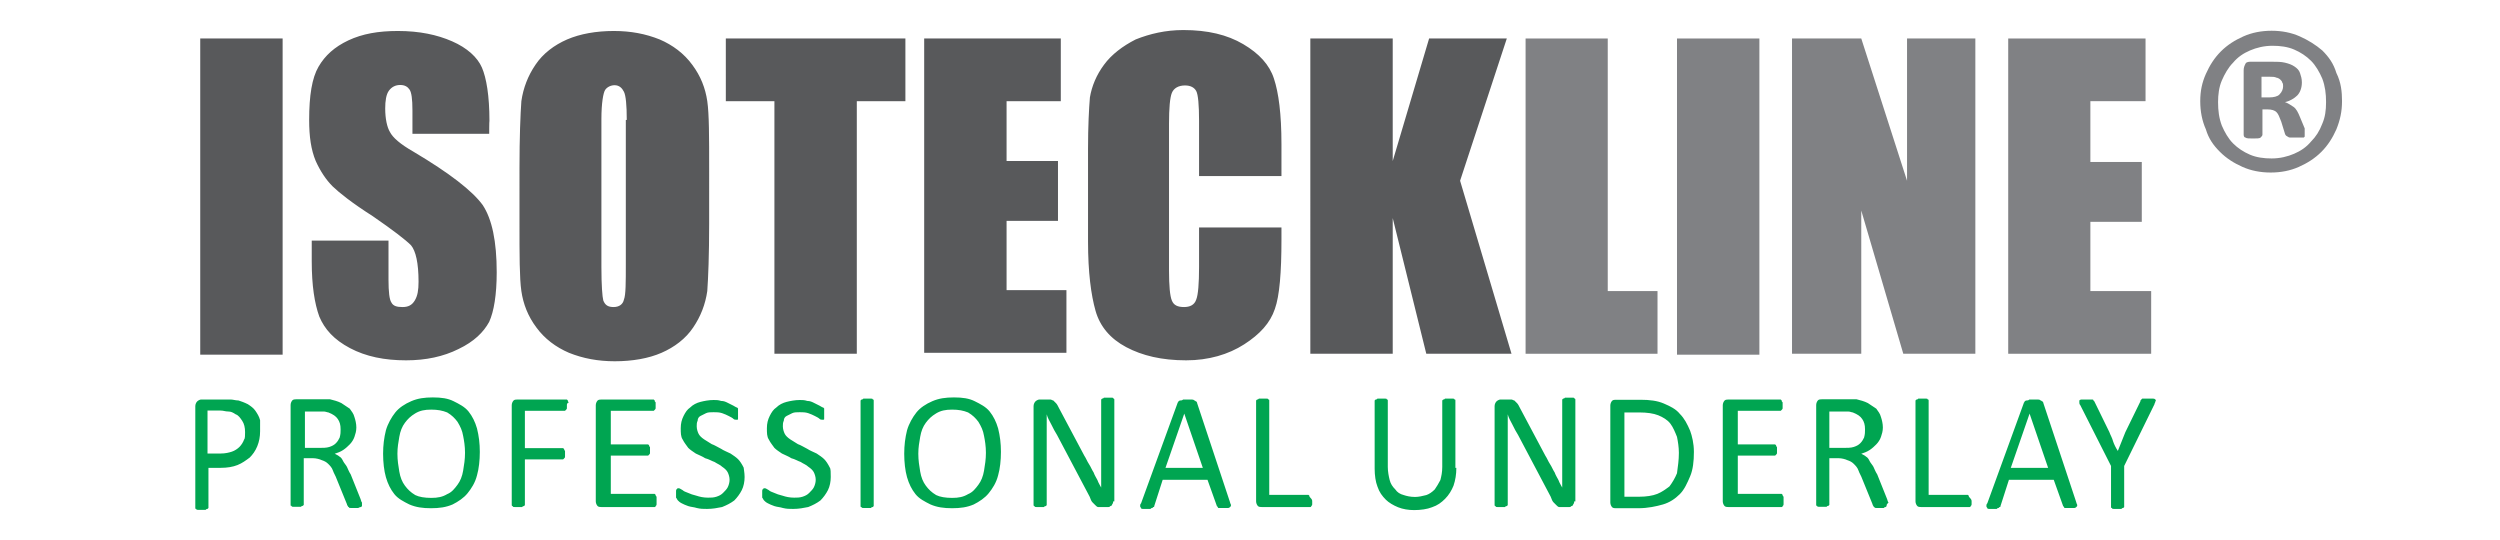 <svg xmlns="http://www.w3.org/2000/svg" xmlns:xlink="http://www.w3.org/1999/xlink" id="Layer_1" x="0px" y="0px" viewBox="0 0 1065 230" style="enable-background:new 0 0 1065 230;" xml:space="preserve"><style type="text/css">	.st0{fill:#808184;}	.st1{fill:#58595B;}	.st2{fill:#00A551;}</style><g>	<polygon class="st0" points="855.5,16.4 914,16.4 914,43.1 890.5,43.1 890.5,69 912.4,69 912.4,94.5 890.5,94.5 890.5,124   916.4,124 916.4,150.7 855.5,150.7  "></polygon>	<polygon class="st0" points="841.5,16.4 841.5,150.7 810.8,150.7 792.9,89.7 792.9,150.7 763.4,150.7 763.4,16.4 792.9,16.4   812.4,77 812.4,16.4  "></polygon>	<rect x="714.4" y="16.4" class="st0" width="35.1" height="134.7"></rect>	<polygon class="st0" points="684.9,16.4 684.9,124 706.1,124 706.1,150.7 649.9,150.7 649.9,16.4  "></polygon>	<path class="st1" d="M120.4,16.4v134.7H85.3V16.4H120.4z M208.4,57h-32.7v-10c0-4.8-0.4-7.6-1.2-8.8c-0.8-1.2-2-2-4-2  s-3.6,0.8-4.8,2.4c-1.2,1.6-1.6,4.4-1.6,7.6c0,4.4,0.8,8,2,10c1.2,2.4,4.4,5.2,10,8.4c15.5,9.2,25.1,16.7,29.5,22.7  c4,6,6,15.5,6,28.7c0,9.6-1.2,16.7-3.2,21.1c-2.4,4.4-6.4,8.4-13.1,11.6c-6.4,3.2-13.9,4.8-22.3,4.8c-9.2,0-17.1-1.6-23.9-5.2  c-6.8-3.6-10.8-8-13.1-13.5c-2-5.6-3.2-13.1-3.2-23.5v-8.8h32.7v16.7c0,5.2,0.4,8.4,1.2,9.6c0.8,1.6,2.4,2,4.8,2s4-0.8,5.2-2.8  c1.2-2,1.6-4.4,1.6-8c0-8-1.2-13.1-3.2-15.5c-2.4-2.4-7.6-6.4-16.3-12.4c-8.8-5.6-14.3-10-17.1-12.7c-2.8-2.8-5.2-6.4-7.2-10.8  c-2-4.8-2.8-10.4-2.8-17.5c0-10.4,1.2-17.9,4-22.7c2.8-4.8,6.8-8.4,12.7-11.2c6-2.8,12.7-4,21.1-4c9.2,0,16.7,1.6,23.1,4.4  c6.4,2.8,10.8,6.8,12.7,11.2s3.2,12,3.2,22.7C208.4,51.5,208.4,57,208.4,57z M302.1,95.3c0,13.5-0.4,23.1-0.8,28.7  c-0.8,5.6-2.8,10.8-6,15.5c-3.2,4.8-8,8.4-13.5,10.8s-12.4,3.6-19.9,3.6c-7.2,0-13.5-1.2-19.5-3.6c-5.6-2.4-10.4-6-13.9-10.8  c-3.6-4.8-5.6-10-6.4-15.5c-0.8-5.6-0.8-15.1-0.8-29.1V71.8c0-13.5,0.4-23.1,0.8-28.7c0.8-5.6,2.8-10.8,6-15.5  c3.2-4.8,8-8.4,13.5-10.8c5.6-2.4,12.4-3.6,19.9-3.6c7.2,0,13.5,1.2,19.5,3.6c5.6,2.4,10.4,6,13.9,10.8c3.6,4.8,5.6,10,6.4,15.5  c0.8,5.6,0.8,15.1,0.8,29.1V95.3z M267,51.1c0-6.4-0.4-10.4-1.2-12c-0.8-1.6-2-2.8-4-2.8c-1.6,0-3.2,0.8-4,2  c-0.8,1.2-1.6,5.6-1.6,12.4v63c0,8,0.4,12.7,0.8,14.3c0.8,2,2,2.8,4.4,2.8s4-1.2,4.4-3.2c0.8-2,0.8-7.2,0.8-15.1V51.1H267z   M385.7,16.4v26.7H365v107.6h-35.1V43.1h-20.7V16.4H385.7z M393.7,16.4h58.2v26.7h-23.1v25.5h21.9v25.5h-21.9v29.5h25.5v26.7h-60.6  V16.4z M545.9,75h-35.1V51.5c0-6.8-0.4-11.2-1.2-12.7s-2.4-2.4-4.8-2.4c-2.8,0-4.8,1.2-5.6,3.2s-1.2,6.4-1.2,13.1v62.6  c0,6.4,0.4,10.8,1.2,12.7c0.8,2,2.4,2.8,5.2,2.8c2.4,0,4.4-0.8,5.2-3.2c0.8-2,1.2-6.8,1.2-13.9V96.9h35.1v5.2  c0,13.9-0.8,23.9-2.8,29.5c-2,6-6.4,10.8-13.1,15.1s-15.1,6.8-24.7,6.8c-10.4,0-18.7-2-25.5-5.6c-6.8-3.6-11.2-8.8-13.1-15.5  s-3.2-16.3-3.2-29.5V63.4c0-9.6,0.4-17.1,0.8-21.9c0.8-4.8,2.8-9.6,6-13.9c3.2-4.4,8-8,13.5-10.8c6-2.4,12.7-4,20.3-4  c10.4,0,18.7,2,25.5,6s11.2,8.8,13.1,14.7c2,6,3.2,15.1,3.2,27.9L545.9,75L545.9,75z M641.9,16.4L622,77l21.9,73.7h-36.3  l-14.3-57.8v57.8h-35.1V16.4h35.1v52.2l15.5-52.2C608.8,16.4,641.9,16.4,641.9,16.4z"></path>	<path class="st2" d="M670.6,213.6c0,0.4,0,0.8-0.4,1.2c0,0.4-0.4,0.8-0.8,0.8c-0.4,0.4-0.4,0.4-0.8,0.4c-0.4,0-0.8,0-0.8,0h-2  c-0.8,0-1.2,0-1.6,0c-0.4,0-0.8-0.4-1.2-0.8c-0.4-0.4-0.8-0.8-1.2-1.2s-0.8-1.2-1.2-2.4l-13.9-26.3c-0.8-1.2-1.6-2.8-2.4-4.4  c-0.8-1.6-1.6-2.8-2-4.4l0,0c0,1.6,0,3.6,0,5.2c0,1.6,0,3.6,0,5.2v27.9v0.4l-0.4,0.4c-0.4,0-0.4,0-0.8,0.4c-0.4,0-0.8,0-1.6,0  s-1.2,0-1.6,0c-0.4,0-0.8,0-0.8-0.4c-0.4,0-0.4-0.4-0.4-0.4v-0.4V173c0-0.8,0.4-1.6,0.8-2c0.4-0.4,1.2-0.8,1.6-0.8h3.2  c0.8,0,1.2,0,1.6,0c0.4,0,0.8,0.4,1.2,0.4c0.4,0.4,0.8,0.8,1.2,1.2c0.4,0.4,0.8,1.2,1.2,2l10.8,20.3c0.8,1.2,1.2,2.4,2,3.6  c0.8,1.2,1.2,2.4,2,3.6c0.4,1.2,1.2,2.4,1.6,3.2c0.4,1.2,1.2,2.4,1.6,3.2l0,0c0-2,0-4,0-6s0-4,0-6v-25.1v-0.4l0.4-0.4  c0.4,0,0.4,0,0.8-0.4c0.4,0,0.8,0,1.6,0c0.4,0,1.2,0,1.6,0c0.4,0,0.8,0,0.8,0.4c0.4,0,0.4,0.4,0.4,0.4v0.4v43H670.6z M620.4,199.3  c0,2.8-0.4,5.2-1.2,7.6c-0.8,2-2,4-3.6,5.6c-1.6,1.6-3.2,2.8-5.6,3.6c-2,0.8-4.8,1.2-7.6,1.2c-2.4,0-4.8-0.4-6.8-1.2  c-2-0.8-4-2-5.2-3.2c-1.6-1.6-2.8-3.2-3.6-5.6c-0.8-2-1.2-4.8-1.2-7.6V171v-0.4l0.4-0.4c0.4,0,0.4,0,0.8-0.4c0.4,0,0.8,0,1.6,0  c0.4,0,1.2,0,1.6,0c0.4,0,0.8,0,0.8,0.4c0.4,0,0.4,0,0.4,0.4v0.4v27.9c0,2,0.4,4,0.8,5.6c0.4,1.6,1.2,2.8,2.4,4  c0.8,1.2,2,2,3.6,2.4c1.2,0.4,2.8,0.8,4.8,0.8c1.6,0,3.2-0.4,4.8-0.8c1.2-0.4,2.4-1.2,3.6-2.4c0.8-1.2,1.6-2.4,2.4-4  c0.4-1.6,0.8-3.2,0.8-5.6V171v-0.4l0.4-0.4c0.4,0,0.4,0,0.8-0.4c0.4,0,0.8,0,1.6,0c0.4,0,1.2,0,1.6,0c0.4,0,0.8,0,0.8,0.4  c0.4,0,0.4,0,0.4,0.4v0.4v28.3H620.4z M559,213.6c0,0.4,0,0.8,0,1.2c0,0.4,0,0.4-0.4,0.8c0,0.4-0.4,0.4-0.4,0.4h-0.4h-20.3  c-0.4,0-1.2,0-1.6-0.4c-0.4-0.4-0.8-1.2-0.8-2V171v-0.4l0.4-0.4c0.4,0,0.4,0,0.8-0.4c0.4,0,0.8,0,1.6,0c0.4,0,1.2,0,1.6,0  c0.4,0,0.8,0,0.8,0.4c0.4,0,0.4,0,0.4,0.4v0.4v39.8H557c0.4,0,0.4,0,0.4,0l0.4,0.4c0,0.4,0,0.4,0.4,0.8  C559,212.8,559,213.2,559,213.6z M504.5,176.2L504.5,176.2l-8,23.1h15.9L504.5,176.2z M524,214c0,0.4,0.4,0.8,0.4,1.2  c0,0.4,0,0.4-0.4,0.8c0,0-0.4,0.4-0.8,0.4c-0.4,0-1.2,0-1.6,0c-0.8,0-1.2,0-1.6,0c-0.4,0-0.8,0-0.8,0c-0.4,0-0.4,0-0.4-0.4  l-0.4-0.4l-4-11.2h-19.1l-3.6,11.2c0,0.4,0,0.4-0.4,0.4l-0.4,0.4c-0.4,0-0.4,0-0.8,0.4c-0.4,0-0.8,0-1.6,0c-0.8,0-1.2,0-1.6,0  c-0.4,0-0.8,0-0.8-0.4c0,0-0.4-0.4-0.4-0.8s0-0.8,0.4-1.2l15.5-42.6c0-0.4,0.4-0.4,0.4-0.8c0,0,0.4-0.4,0.8-0.4  c0.4,0,0.8,0,1.2-0.4c0.4,0,1.2,0,1.6,0c0.8,0,1.2,0,2,0c0.4,0,0.8,0,1.2,0.4c0.4,0,0.4,0.4,0.8,0.4c0,0,0.4,0.4,0.4,0.8L524,214z   M474.2,213.6c0,0.4,0,0.8-0.4,1.2c0,0.4-0.4,0.8-0.8,0.8c-0.4,0.4-0.4,0.4-0.8,0.4c-0.4,0-0.8,0-0.8,0h-2c-0.8,0-1.2,0-1.6,0  c-0.4,0-0.8-0.4-1.2-0.8c-0.4-0.4-0.8-0.8-1.2-1.2c-0.4-0.4-0.8-1.2-1.2-2.4l-13.9-26.3c-0.8-1.2-1.6-2.8-2.4-4.4  c-0.8-1.6-1.6-2.8-2-4.4l0,0c0,1.6,0,3.6,0,5.2c0,1.6,0,3.6,0,5.2v27.9v0.4l-0.4,0.4c-0.4,0-0.4,0-0.8,0.4c-0.4,0-0.8,0-1.6,0  c-0.8,0-1.2,0-1.6,0c-0.4,0-0.8,0-0.8-0.4c-0.4,0-0.4-0.4-0.4-0.4v-0.4V173c0-0.8,0.4-1.6,0.8-2c0.4-0.4,1.2-0.8,1.6-0.8h3.2  c0.8,0,1.2,0,1.6,0c0.4,0,0.8,0.4,1.2,0.4c0.4,0.4,0.8,0.8,1.2,1.2c0.4,0.4,0.8,1.2,1.2,2l10.8,20.3c0.8,1.2,1.2,2.4,2,3.6  c0.8,1.2,1.2,2.4,2,3.6c0.4,1.2,1.2,2.4,1.6,3.2c0.4,1.2,1.2,2.4,1.6,3.2l0,0c0-2,0-4,0-6s0-4,0-6v-25.1v-0.4l0.4-0.4  c0.4,0,0.4,0,0.8-0.4c0.4,0,0.8,0,1.6,0c0.4,0,1.2,0,1.6,0c0.4,0,0.8,0,0.8,0.4c0.4,0,0.4,0.4,0.4,0.4v0.4v43H474.2z M420,192.9  c0-2.8-0.4-5.2-0.8-7.2c-0.4-2.4-1.2-4-2.4-6c-1.2-1.6-2.4-2.8-4.4-4c-2-0.8-4-1.2-6.8-1.2s-4.8,0.4-6.8,1.6c-2,1.2-3.2,2.4-4.4,4  c-1.2,1.6-2,3.6-2.4,6c-0.4,2.4-0.8,4.4-0.8,7.2c0,2.8,0.4,5.2,0.8,7.6c0.4,2.4,1.2,4.4,2.4,6c1.2,1.6,2.4,2.8,4.4,4  c1.6,0.8,4,1.2,6.8,1.2s4.8-0.4,6.8-1.6c2-0.8,3.2-2.4,4.4-4c1.2-1.6,2-3.6,2.4-6C419.6,198.1,420,195.7,420,192.9z M426.4,192.5  c0,3.6-0.4,7.2-1.2,10c-0.8,3.2-2.4,5.6-4,7.6c-1.6,2-4,3.6-6.4,4.8c-2.8,1.2-5.6,1.6-9.2,1.6c-3.6,0-6.4-0.4-9.2-1.6  c-2.4-1.2-4.8-2.4-6.4-4.4c-1.6-2-2.8-4.4-3.6-7.2c-0.8-2.8-1.2-6.4-1.2-10c0-3.6,0.4-6.8,1.2-10c0.8-2.8,2.4-5.6,4-7.6  c1.6-2,4-3.6,6.8-4.8c2.8-1.2,5.6-1.6,9.2-1.6c3.6,0,6.4,0.4,8.8,1.6c2.4,1.2,4.8,2.4,6.4,4.4c1.6,2,2.8,4.4,3.6,7.2  C426,185.7,426.4,188.9,426.4,192.5z M372.2,215.2v0.4l-0.4,0.4c-0.4,0-0.4,0-0.8,0.4c-0.4,0-0.8,0-1.6,0c-0.4,0-1.2,0-1.6,0  c-0.4,0-0.8,0-0.8-0.4c-0.4,0-0.4,0-0.4-0.4v-0.4V171v-0.4l0.4-0.4c0.4,0,0.4,0,0.8-0.4c0.4,0,0.8,0,1.6,0c0.4,0,1.2,0,1.6,0  s0.8,0,0.8,0.4c0.4,0,0.4,0,0.4,0.4v0.4V215.2z M353.9,203.2c0,2-0.4,4-1.2,5.6c-0.8,1.6-2,3.2-3.2,4.4c-1.6,1.2-3.2,2-5.2,2.8  c-2,0.4-4,0.8-6.4,0.8c-1.6,0-2.8,0-4.4-0.4c-1.2-0.4-2.4-0.4-3.6-0.8c-1.2-0.4-2-0.8-2.8-1.2c-0.8-0.4-1.2-0.8-1.6-1.2  c-0.4-0.4-0.4-0.8-0.8-1.2c0-0.4,0-1.2,0-1.6s0-0.8,0-1.2c0-0.4,0-0.8,0.4-0.8c0-0.4,0.4-0.4,0.4-0.4h0.4c0.4,0,0.8,0.4,1.6,0.8  c0.4,0.4,1.2,0.8,2.4,1.2c0.8,0.4,2,0.8,3.6,1.2c1.2,0.4,2.8,0.8,4.8,0.8c1.2,0,2.4,0,3.6-0.4c1.2-0.4,2-0.8,2.8-1.6s1.6-1.6,2-2.4  c0.4-0.8,0.8-2,0.8-3.2s-0.4-2.4-0.8-3.2c-0.4-0.8-1.2-1.6-2.4-2.4c-0.8-0.8-2-1.2-3.2-2c-1.2-0.4-2.4-1.2-4-1.6  c-1.2-0.8-2.4-1.2-4-2c-1.2-0.8-2.4-1.6-3.2-2.4c-0.8-1.2-1.6-2-2.4-3.6c-0.8-1.2-0.8-2.8-0.8-4.8s0.4-3.6,1.2-5.2  c0.8-1.6,1.6-2.8,2.8-3.6c1.2-1.2,2.8-2,4.4-2.4c1.6-0.4,3.6-0.8,5.6-0.8c1.2,0,2,0,3.2,0.4c1.2,0,2,0.4,2.8,0.8  c0.8,0.4,1.6,0.8,2.4,1.2c0.8,0.4,1.2,0.8,1.6,0.8c0.4,0.4,0.4,0.4,0.4,0.4v0.4c0,0.4,0,0.4,0,0.8s0,0.8,0,1.2c0,0.4,0,0.8,0,1.2  c0,0.4,0,0.8,0,0.8c0,0.4,0,0.4-0.4,0.4h-0.4c-0.4,0-0.8,0-1.2-0.4c-0.4-0.4-1.2-0.8-2-1.2c-0.8-0.4-1.6-0.8-2.8-1.2  c-1.2-0.4-2.4-0.4-3.6-0.4c-1.2,0-2.4,0-3.2,0.4s-1.6,0.8-2.4,1.2c-0.8,0.4-1.2,1.2-1.2,2c-0.4,0.8-0.4,1.6-0.4,2.4  c0,1.2,0.4,2.4,0.8,3.2c0.4,0.8,1.2,1.6,2.4,2.4c1.2,0.8,2,1.2,3.2,2c1.2,0.4,2.4,1.2,4,2c1.2,0.8,2.4,1.2,4,2  c1.2,0.8,2.4,1.6,3.2,2.4c0.8,0.8,1.6,2,2.4,3.6C353.9,199.7,353.9,201.3,353.9,203.2z M317.2,203.2c0,2-0.4,4-1.2,5.6  c-0.8,1.6-2,3.2-3.2,4.4c-1.6,1.2-3.2,2-5.2,2.8c-2,0.4-4,0.8-6.4,0.8c-1.6,0-2.8,0-4.4-0.4c-1.2-0.4-2.4-0.4-3.6-0.8  c-1.2-0.4-2-0.8-2.8-1.2c-0.8-0.4-1.2-0.8-1.6-1.2c-0.4-0.4-0.4-0.8-0.8-1.2c0-0.4,0-1.2,0-1.6s0-0.8,0-1.2c0-0.4,0-0.8,0.4-0.8  c0-0.4,0.4-0.4,0.4-0.4h0.4c0.4,0,0.8,0.4,1.6,0.8c0.4,0.4,1.2,0.8,2.4,1.2c0.8,0.4,2,0.8,3.6,1.2c1.2,0.4,2.8,0.8,4.8,0.8  c1.2,0,2.4,0,3.6-0.4c1.2-0.4,2-0.8,2.8-1.6s1.6-1.6,2-2.4c0.4-0.8,0.8-2,0.8-3.2s-0.4-2.4-0.8-3.2c-0.4-0.8-1.2-1.6-2.4-2.4  c-0.8-0.8-2-1.2-3.2-2c-1.2-0.4-2.4-1.2-4-1.6c-1.2-0.8-2.4-1.2-4-2c-1.2-0.8-2.4-1.6-3.2-2.4c-0.8-1.2-1.6-2-2.4-3.6  c-0.8-1.2-0.8-2.8-0.8-4.8s0.4-3.6,1.2-5.2c0.8-1.6,1.6-2.8,2.8-3.6c1.2-1.2,2.8-2,4.4-2.4c1.6-0.4,3.6-0.8,5.6-0.8  c1.2,0,2,0,3.2,0.4c1.2,0,2,0.4,2.8,0.8c0.8,0.4,1.6,0.8,2.4,1.2c0.8,0.4,1.2,0.8,1.6,0.8c0.4,0.4,0.4,0.4,0.4,0.4v0.4  c0,0.4,0,0.4,0,0.8s0,0.8,0,1.2c0,0.4,0,0.8,0,1.2c0,0.4,0,0.8,0,0.8c0,0.4,0,0.4-0.4,0.4h-0.4c-0.4,0-0.8,0-1.2-0.4  c-0.4-0.4-1.2-0.8-2-1.2c-0.8-0.4-1.6-0.8-2.8-1.2c-1.2-0.4-2.4-0.4-3.6-0.4c-1.2,0-2.4,0-3.2,0.4s-1.6,0.8-2.4,1.2  c-0.8,0.4-1.2,1.2-1.2,2c-0.4,0.8-0.4,1.6-0.4,2.4c0,1.2,0.4,2.4,0.8,3.2c0.4,0.8,1.2,1.6,2.4,2.4c1.2,0.8,2,1.2,3.2,2  c1.2,0.4,2.4,1.2,4,2c1.2,0.8,2.4,1.2,4,2c1.2,0.8,2.4,1.6,3.2,2.4c0.8,0.8,1.6,2,2.4,3.6C316.8,199.7,317.2,201.3,317.2,203.2z   M279.7,213.6c0,0.4,0,0.8,0,1.2c0,0.4,0,0.4-0.4,0.8c0,0.4-0.4,0.4-0.4,0.4h-0.4h-22.3c-0.4,0-1.2,0-1.6-0.4  c-0.4-0.4-0.8-1.2-0.8-2v-41c0-0.8,0.4-1.6,0.8-2c0.4-0.4,1.2-0.4,1.6-0.4h21.9h0.4l0.4,0.4c0,0.4,0,0.4,0.4,0.8c0,0.4,0,0.8,0,1.2  c0,0.4,0,0.8,0,1.2c0,0.4,0,0.4-0.4,0.8l-0.4,0.4h-0.4h-17.9v14.3h15.5h0.4l0.4,0.4c0,0,0,0.4,0.4,0.8c0,0.4,0,0.8,0,1.2  c0,0.4,0,0.8,0,1.2c0,0.4,0,0.4-0.4,0.8l-0.4,0.4h-0.4h-15.5v16.3h18.3h0.4l0.4,0.4c0,0.4,0,0.4,0.4,0.8  C279.7,212.8,279.7,213.2,279.7,213.6z M241.5,172.6c0,0.4,0,0.8,0,1.2c0,0.4,0,0.4-0.4,0.8l-0.4,0.4h-0.4h-16.7v15.9h15.9h0.4  l0.4,0.4c0,0,0,0.4,0.4,0.8c0,0.4,0,0.8,0,1.2c0,0.4,0,0.8,0,1.2s0,0.4-0.4,0.8l-0.4,0.4h-0.4h-15.9v19.1v0.4l-0.4,0.4  c-0.4,0-0.4,0-0.8,0.4c-0.4,0-0.8,0-1.6,0c-0.4,0-1.2,0-1.6,0c-0.4,0-0.8,0-0.8-0.4c-0.4,0-0.4-0.4-0.4-0.4v-0.4v-42.2  c0-0.8,0.4-1.6,0.8-2c0.4-0.4,1.2-0.4,1.6-0.4h20.7h0.4l0.4,0.4c0,0.4,0,0.4,0.4,0.8C241.5,171.8,241.5,172.2,241.5,172.6z   M198.1,192.9c0-2.8-0.4-5.2-0.8-7.2c-0.4-2.4-1.2-4-2.4-6c-1.2-1.6-2.4-2.8-4.4-4c-2-0.8-4-1.2-6.8-1.2s-4.8,0.4-6.8,1.6  c-2,1.2-3.2,2.4-4.4,4c-1.2,1.6-2,3.6-2.4,6c-0.4,2.4-0.8,4.4-0.8,7.2c0,2.8,0.4,5.2,0.8,7.6c0.4,2.4,1.2,4.4,2.4,6  c1.2,1.6,2.4,2.8,4.4,4c1.6,0.8,4,1.2,6.8,1.2s4.8-0.4,6.8-1.6c2-0.8,3.2-2.4,4.4-4c1.2-1.6,2-3.6,2.4-6  C197.7,198.1,198.1,195.7,198.1,192.9z M204.4,192.5c0,3.6-0.4,7.2-1.2,10c-0.8,3.2-2.4,5.6-4,7.6c-1.6,2-4,3.6-6.4,4.8  c-2.8,1.2-5.6,1.6-9.2,1.6c-3.6,0-6.4-0.4-9.2-1.6c-2.4-1.2-4.8-2.4-6.4-4.4c-1.6-2-2.8-4.4-3.6-7.2c-0.8-2.8-1.2-6.4-1.2-10  c0-3.6,0.4-6.8,1.2-10c0.8-2.8,2.4-5.6,4-7.6c1.6-2,4-3.6,6.8-4.8s5.6-1.6,9.2-1.6c3.6,0,6.4,0.4,8.8,1.6c2.4,1.2,4.8,2.4,6.4,4.4  c1.6,2,2.8,4.4,3.6,7.2C204,185.7,204.4,188.9,204.4,192.5z M145.1,182.9c0-2-0.4-3.2-1.2-4.4c-0.8-1.2-2-2-4-2.8  c-0.4,0-1.2-0.4-2-0.4s-1.6,0-2.8,0h-5.2v15.5h6c1.6,0,3.2,0,4.4-0.4c1.2-0.4,2-0.8,2.8-1.6c0.8-0.8,1.2-1.6,1.6-2.4  C145.1,184.9,145.1,184.1,145.1,182.9z M154.2,215.2v0.4l-0.4,0.4c-0.4,0-0.4,0-1.2,0.4c-0.4,0-0.8,0-1.6,0c-0.8,0-1.2,0-1.6,0  c-0.4,0-0.8,0-0.8-0.4c-0.4,0-0.4-0.4-0.4-0.4s-0.4-0.4-0.4-0.8l-4.4-10.8c-0.4-1.2-1.2-2.4-1.6-3.6c-0.4-1.2-1.2-2-2-2.8  s-1.6-1.2-2.8-1.6c-0.8-0.4-2.4-0.8-3.6-0.8h-4v19.5v0.4l-0.4,0.4c-0.4,0-0.4,0-0.8,0.4c-0.4,0-0.8,0-1.6,0c-0.4,0-1.2,0-1.6,0  c-0.4,0-0.8,0-0.8-0.4c-0.4,0-0.4,0-0.4-0.4v-0.4v-42.2c0-0.8,0.4-1.6,0.8-2c0.4-0.4,1.2-0.4,1.6-0.4h9.6c1.2,0,2,0,2.8,0  s1.6,0,2,0c1.6,0.4,3.2,0.8,4.8,1.6c1.2,0.8,2.4,1.6,3.6,2.4c0.8,1.2,1.6,2,2,3.6c0.4,1.2,0.8,2.8,0.8,4.4s-0.4,2.8-0.8,4  s-1.2,2.4-2,3.2s-1.6,1.6-2.8,2.4c-1.2,0.8-2.4,1.2-3.6,1.6c0.8,0.4,1.6,0.8,2,1.2c0.8,0.4,1.2,1.2,1.6,2c0.4,0.8,1.2,1.6,1.6,2.4  c0.4,0.8,0.8,2,1.6,3.2l4,10c0.4,0.8,0.4,1.6,0.8,2C154.2,214.8,154.2,215.2,154.2,215.2z M104.4,184.1c0-2-0.4-3.6-1.2-4.8  s-1.6-2.4-2.8-2.8c-1.2-0.8-2-1.2-3.2-1.2c-1.2,0-2-0.4-3.2-0.4h-5.6v18.3h5.6c2,0,3.6-0.4,4.8-0.8c1.2-0.4,2.4-1.2,3.2-2  c0.8-0.8,1.6-2,2-3.2C104.4,186.9,104.4,185.3,104.4,184.1z M110.8,183.7c0,2.4-0.4,4.4-1.2,6.4c-0.8,2-2,3.6-3.2,4.8  c-1.6,1.2-3.2,2.4-5.2,3.2c-2,0.8-4.4,1.2-7.2,1.2h-5.2V216v0.4l-0.4,0.4c-0.4,0-0.4,0-0.8,0.4c-0.4,0-0.8,0-1.6,0  c-0.4,0-1.2,0-1.6,0c-0.4,0-0.8,0-0.8-0.4c-0.4,0-0.4,0-0.4-0.4V216v-43c0-0.8,0.4-1.6,0.8-2c0.4-0.4,1.2-0.8,1.6-0.8h10  c1.2,0,2,0,2.8,0c0.8,0,2,0.4,3.2,0.4c1.2,0.4,2.4,0.8,4,1.6c1.2,0.8,2.4,1.6,3.2,2.8c0.8,1.2,1.6,2.4,2,4  C110.8,180.1,110.8,181.7,110.8,183.7z"></path>	<path class="st2" d="M904.9,198.5v17.1v0.4l-0.4,0.4c-0.4,0-0.4,0-0.8,0.4c-0.4,0-0.8,0-1.6,0c-0.4,0-1.2,0-1.6,0  c-0.4,0-0.8,0-0.8-0.4c-0.4,0-0.4,0-0.4-0.4v-0.4v-17.1l-13.1-25.9c-0.4-0.4-0.4-0.8-0.4-1.2c0-0.4,0-0.4,0-0.8  c0,0,0.4-0.4,0.8-0.4s1.2,0,2,0s1.2,0,1.6,0c0.4,0,0.8,0,1.2,0s0.4,0.4,0.4,0.4l0.4,0.4l6.4,13.1c0.4,1.2,1.2,2.4,1.6,4  c0.4,1.2,1.2,2.8,2,4l0,0c0.4-1.2,1.2-2.8,1.6-4c0.4-1.2,1.2-2.8,1.6-4l6.4-13.1c0-0.4,0-0.4,0.4-0.8l0.4-0.4c0.4,0,0.4,0,0.8,0  s0.8,0,1.6,0c0.8,0,1.6,0,2,0s0.8,0,1.2,0.4c0,0,0.4,0.4,0,0.8c0,0.4-0.4,0.8-0.4,1.2L904.9,198.5z M864.6,176.2L864.6,176.2  l-8,23.1h15.9L864.6,176.2z M884.5,214c0,0.4,0.4,0.8,0.4,1.2c0,0.4,0,0.4-0.4,0.8c0,0-0.4,0.4-0.8,0.4c-0.4,0-1.2,0-1.6,0  c-0.8,0-1.2,0-1.6,0c-0.4,0-0.8,0-0.8,0c-0.4,0-0.4,0-0.4-0.4l-0.4-0.4l-4-11.2h-19.1l-3.6,11.2c0,0.4,0,0.4-0.4,0.4l-0.4,0.4  c-0.4,0-0.4,0-0.8,0.4c-0.4,0-0.8,0-1.6,0c-0.8,0-1.2,0-1.6,0c-0.4,0-0.8,0-0.8-0.4c0,0-0.4-0.4-0.4-0.8s0-0.8,0.4-1.2l15.5-42.6  c0-0.4,0.4-0.4,0.4-0.8c0,0,0.4-0.4,0.8-0.4c0.4,0,0.8,0,1.2-0.4c0.4,0,1.2,0,1.6,0c0.8,0,1.2,0,2,0c0.4,0,0.8,0,1.2,0.4  c0.4,0,0.4,0.4,0.8,0.4c0,0,0.4,0.4,0.4,0.8L884.5,214z M839.9,213.6c0,0.4,0,0.8,0,1.2c0,0.4,0,0.4-0.4,0.8c0,0.4-0.4,0.4-0.4,0.4  h-0.4h-20.3c-0.4,0-1.2,0-1.6-0.4c-0.4-0.4-0.8-1.2-0.8-2V171v-0.4l0.4-0.4c0.4,0,0.4,0,0.8-0.4c0.4,0,0.8,0,1.6,0  c0.4,0,1.2,0,1.6,0c0.4,0,0.8,0,0.8,0.4c0.4,0,0.4,0,0.4,0.4v0.4v39.8h16.3c0.4,0,0.4,0,0.4,0l0.4,0.4c0,0.4,0,0.4,0.4,0.8  C839.9,212.8,839.9,213.2,839.9,213.6z M794.5,182.9c0-2-0.4-3.2-1.2-4.4c-0.8-1.2-2-2-4-2.8c-0.4,0-1.2-0.4-2-0.4s-1.6,0-2.8,0  h-5.2v15.5h6c1.6,0,3.2,0,4.4-0.4c1.2-0.4,2-0.8,2.8-1.6c0.8-0.8,1.2-1.6,1.6-2.4C794.5,184.9,794.5,184.1,794.5,182.9z   M803.7,215.2v0.4l-0.4,0.4c-0.4,0-0.4,0-0.8,0.4c-0.4,0-0.8,0-1.6,0c-0.8,0-1.2,0-1.6,0c-0.4,0-0.8,0-0.8-0.4  c-0.4,0-0.4-0.4-0.4-0.4s-0.4-0.4-0.4-0.8l-4.4-10.8c-0.4-1.2-1.2-2.4-1.6-3.6c-0.4-1.2-1.2-2-2-2.8s-1.6-1.2-2.8-1.6  c-0.8-0.4-2.4-0.8-3.6-0.8h-4v19.5v0.4l-0.4,0.4c-0.4,0-0.4,0-0.8,0.4c-0.4,0-0.8,0-1.6,0c-0.4,0-1.2,0-1.6,0c-0.4,0-0.8,0-0.8-0.4  c-0.4,0-0.4,0-0.4-0.4v-0.4v-42.2c0-0.8,0.4-1.6,0.8-2c0.4-0.4,1.2-0.4,1.6-0.4h10c1.2,0,2,0,2.8,0c0.8,0,1.6,0,2,0  c1.6,0.4,3.2,0.8,4.8,1.6c1.2,0.8,2.4,1.6,3.6,2.4c0.8,1.2,1.6,2,2,3.6c0.4,1.2,0.8,2.8,0.8,4.4s-0.4,2.8-0.8,4  c-0.4,1.2-1.2,2.4-2,3.2s-1.6,1.6-2.8,2.4c-1.2,0.8-2.4,1.2-3.6,1.6c0.8,0.4,1.6,0.8,2,1.2c0.8,0.4,1.2,1.2,1.6,2  c0.4,0.8,1.2,1.6,1.6,2.4c0.4,0.8,0.8,2,1.6,3.2l4,10c0.4,0.8,0.4,1.6,0.8,2C803.7,214.8,803.7,215.2,803.7,215.2z M759.8,213.6  c0,0.4,0,0.8,0,1.2c0,0.4,0,0.4-0.4,0.8c0,0.4-0.4,0.4-0.4,0.4h-0.4h-22.3c-0.4,0-1.2,0-1.6-0.4c-0.4-0.4-0.8-1.2-0.8-2v-41  c0-0.8,0.4-1.6,0.8-2c0.4-0.4,1.2-0.4,1.6-0.4h21.9h0.4l0.4,0.4c0,0.4,0,0.4,0.4,0.8c0,0.4,0,0.8,0,1.2c0,0.4,0,0.8,0,1.2  c0,0.4,0,0.4-0.4,0.8l-0.4,0.4h-0.4h-17.9v14.3h15.5h0.4l0.4,0.4c0,0,0,0.4,0.4,0.8c0,0.4,0,0.8,0,1.2c0,0.4,0,0.8,0,1.2  c0,0.4,0,0.4-0.4,0.8l-0.4,0.4h-0.4h-15.5v16.3h18.3h0.4l0.4,0.4c0,0.4,0,0.4,0.4,0.8C759.8,212.8,759.8,213.2,759.8,213.6z   M715.2,192.9c0-2.4-0.4-4.8-0.8-6.8c-0.8-2-1.6-4-2.8-5.6c-1.2-1.6-3.2-2.8-5.2-3.6c-2-0.8-4.8-1.2-8-1.2h-6.4v35.9h6.4  c2.8,0,5.6-0.4,7.6-1.2c2-0.8,3.6-2,5.2-3.2c1.2-1.6,2.4-3.6,3.2-5.6C714.8,198.5,715.2,196.1,715.2,192.9z M721.6,192.5  c0,4-0.4,7.6-1.6,10.4c-1.2,2.8-2.4,5.6-4.4,7.6c-2,2-4.4,3.6-7.2,4.4c-2.8,0.8-6.4,1.6-10.4,1.6h-9.6c-0.4,0-1.2,0-1.6-0.4  c-0.4-0.4-0.8-1.2-0.8-2v-41.4c0-0.8,0.4-1.6,0.8-2c0.4-0.4,1.2-0.4,1.6-0.4h10.4c4,0,7.2,0.4,10,1.6c2.8,1.2,5.2,2.4,6.8,4.4  c2,2,3.2,4.4,4.4,7.2C720.8,185.7,721.6,188.9,721.6,192.5z"></path>	<path class="st0" d="M972.6,36.7c0-0.4,0-1.2-0.4-1.6c0-0.4-0.4-0.8-0.8-1.2s-1.2-0.8-1.6-0.8c-0.8-0.4-1.6-0.4-2.8-0.4h-3.6v8.8  h3.2c2,0,3.6-0.4,4.4-1.2C972.2,39.1,972.6,37.9,972.6,36.7 M981.8,57.8c0,0.4,0,0.4,0,0.4l-0.4,0.4c-0.4,0-0.8,0-1.2,0  c-0.4,0-1.2,0-2.4,0c-0.8,0-1.6,0-2,0c-0.4,0-0.8,0-1.2-0.4c-0.4,0-0.4-0.4-0.8-0.4c0-0.4-0.4-0.4-0.4-0.8l-1.6-5.2  c-0.8-2-1.2-3.2-2-4s-2-1.2-4-1.2h-2v10.8c0,0.4-0.4,0.8-0.8,1.2c-0.4,0.4-1.6,0.4-3.2,0.4c-1.6,0-2.8,0-3.2-0.4  c-0.4,0-0.8-0.4-0.8-1.2V29.9c0-1.2,0.4-2,0.8-2.8s1.6-0.8,2.4-0.8h8.8c2,0,4,0,5.6,0.4c1.6,0.4,2.8,0.8,4,1.6  c1.2,0.8,2,1.6,2.4,2.8c0.4,1.2,0.8,2.4,0.8,4c0,2.4-0.8,4.4-2,5.6s-3.2,2.4-5.2,2.8c1.2,0.4,2.4,1.2,3.6,2c1.2,0.8,2,2.4,2.8,4.4  l2,4.8C981.8,56.6,981.8,57.4,981.8,57.8z M990.9,43.5c0-3.6-0.4-6.8-1.6-10c-1.2-2.8-2.8-5.6-4.8-7.6c-2-2-4.4-3.6-7.2-4.8  c-2.8-1.2-6-1.6-9.2-1.6c-3.6,0-6.8,0.8-9.6,2c-2.8,1.2-5.2,2.8-7.2,5.2c-2,2-3.6,4.8-4.8,7.6c-1.2,2.8-1.6,6-1.6,9.2  c0,3.6,0.4,6.8,1.6,10c1.2,2.8,2.8,5.6,4.8,7.6c2,2,4.4,3.6,7.2,4.8c2.8,1.2,6,1.6,9.2,1.6c3.6,0,6.8-0.8,9.6-2  c2.8-1.2,5.2-2.8,7.2-5.2c2-2,3.6-4.4,4.8-7.6C990.5,49.9,990.9,47.1,990.9,43.5z M997.7,43.1c0,4.4-0.8,8-2.4,12  c-1.6,3.6-3.6,6.8-6.4,9.6c-2.8,2.8-6,4.8-9.6,6.4s-7.6,2.4-12,2.4s-8.4-0.8-12-2.4c-3.6-1.6-6.8-3.6-9.6-6.4  c-2.8-2.8-4.8-5.6-6-9.6c-1.6-3.6-2.4-7.6-2.4-12s0.8-8,2.4-11.6c1.6-3.6,3.6-6.8,6.4-9.6c2.8-2.8,6-4.8,9.6-6.4  c3.6-1.6,7.6-2.4,12-2.4c4.4,0,8.4,0.8,12,2.4c3.6,1.6,6.8,3.6,9.6,6c2.8,2.8,4.8,5.6,6,9.6C997.3,35.1,997.7,39.1,997.7,43.1z"></path></g></svg>